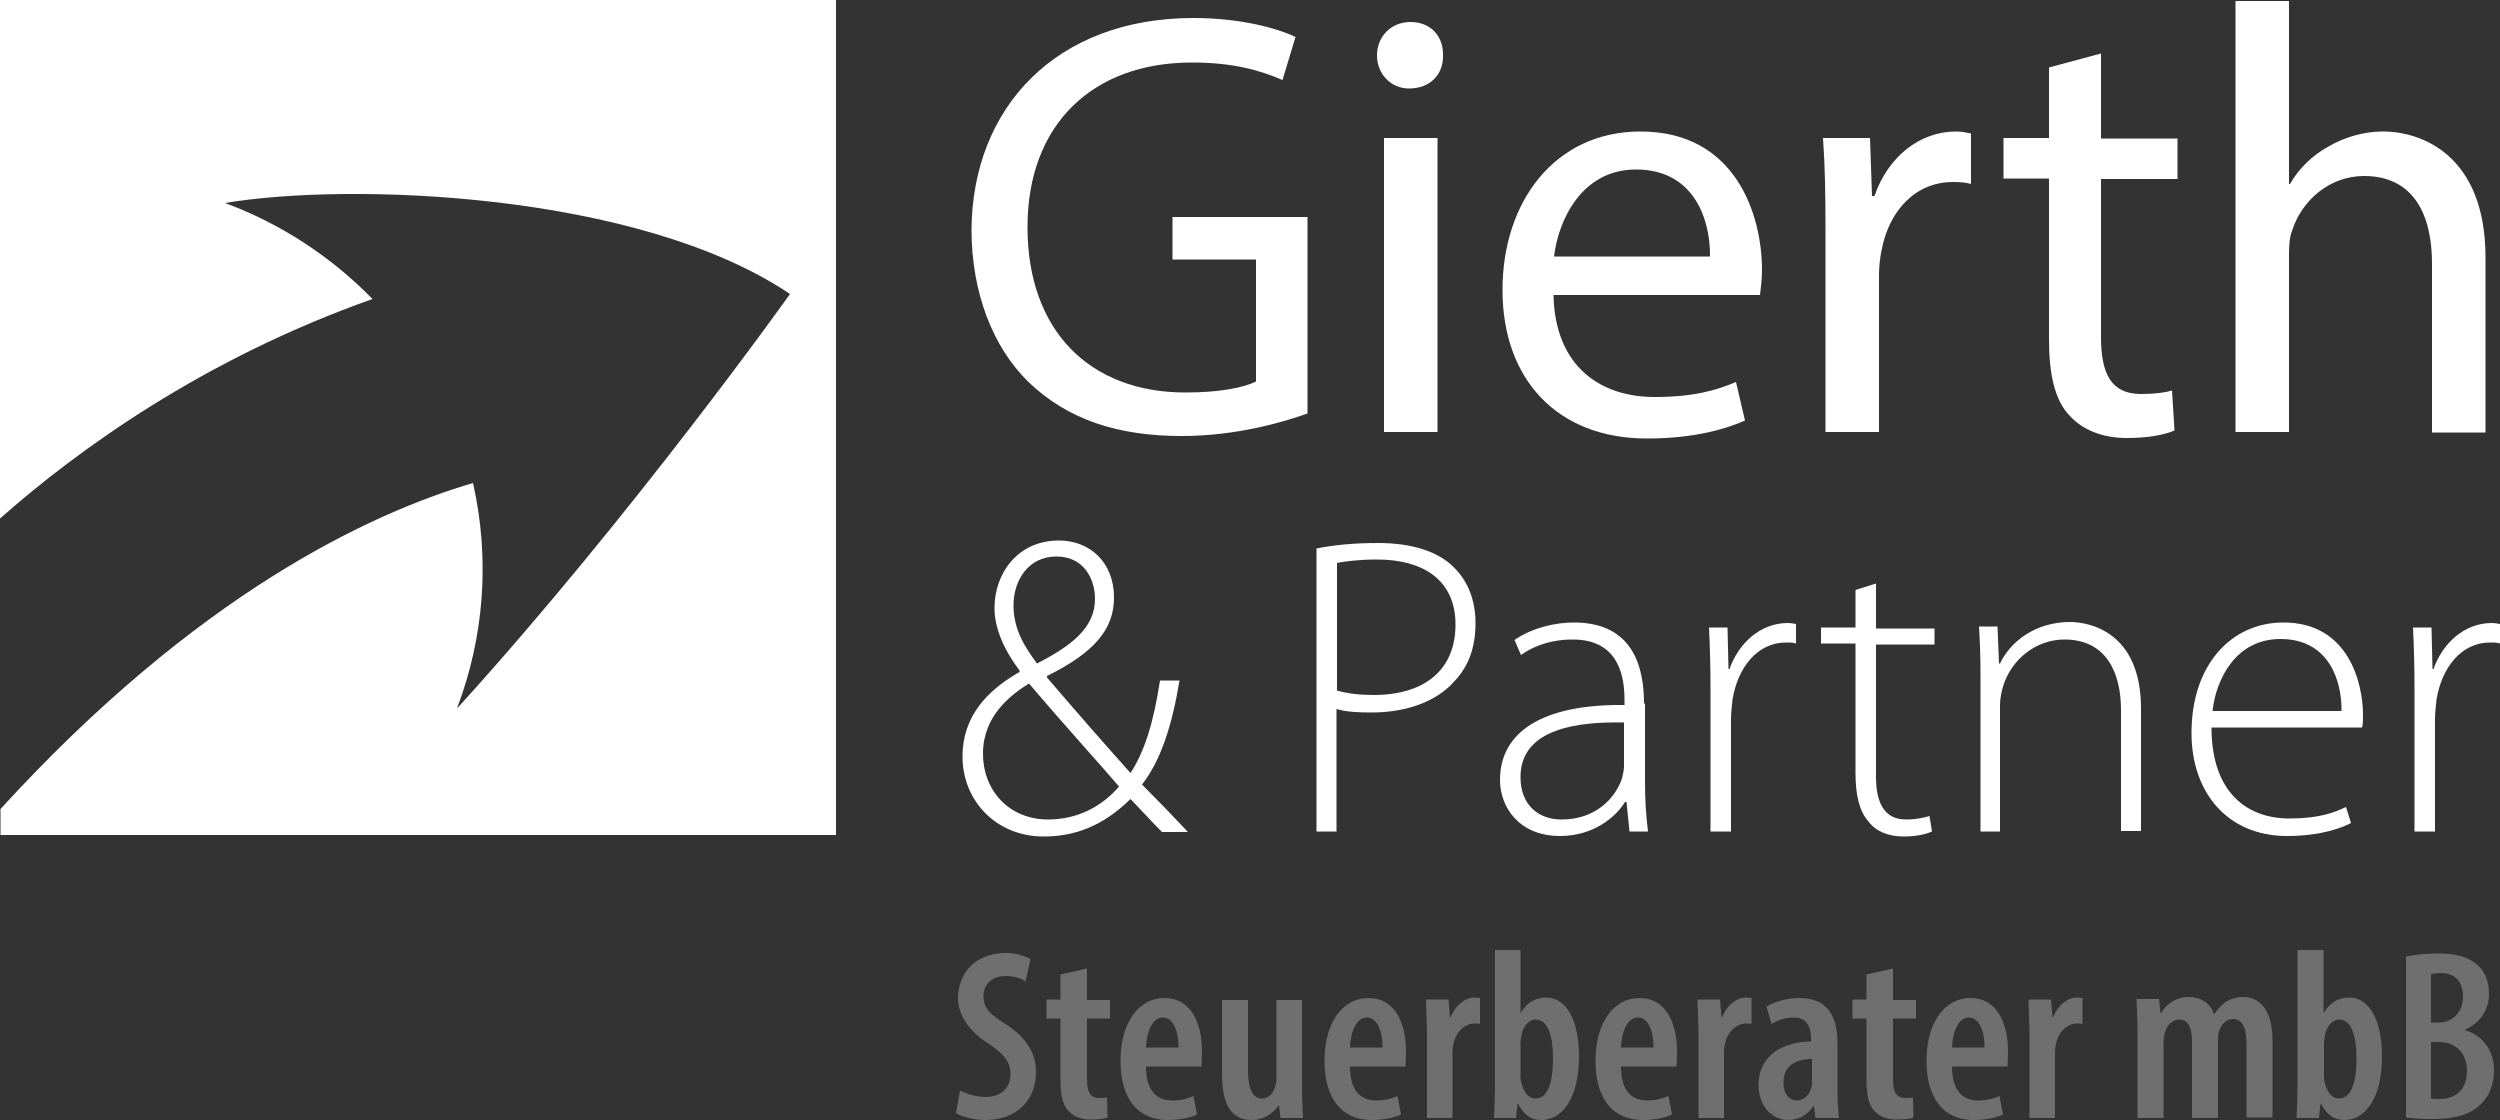<?xml version="1.0" encoding="utf-8"?>
<!-- Generator: Adobe Illustrator 24.0.1, SVG Export Plug-In . SVG Version: 6.00 Build 0)  -->
<svg version="1.1" id="Ebene_1" xmlns="http://www.w3.org/2000/svg" xmlns:xlink="http://www.w3.org/1999/xlink" x="0px" y="0px"
	 viewBox="0 0 500 224" style="enable-background:new 0 0 500 224;" xml:space="preserve">
<rect x="0" y="0" width="500" height="224" fill="#333333" stroke="none"/>
<style type="text/css">
	.st0{fill:#FFFFFF;}
	.st1{fill:#706F6F;}
</style>
<g>
	<path class="st0" d="M167.2,167.2V0H0v103.7C15.5,90,40.6,71.8,74.5,59.8c-8.3-8.5-18.4-15.1-29.5-19.2c24.8-4.2,82.7-2.2,113,18.2
		c0,0-31.2,43.9-66.5,82.8c0,0,0-0.1,0-0.2c5.2-13.8,6.6-29.3,3.1-44.8c-20.7,6.1-55.2,22.2-94.5,65.2v5.2H167.2z"/>
	<path class="st1" d="M486.3,208.4h1.5c3,0,5.6,1.9,5.6,5.8c0,3.7-2.3,5.6-5.5,5.6c-0.7,0-1.2,0-1.7-0.1V208.4z M486.3,194.8
		c0.4-0.1,1.1-0.2,1.8-0.2c3.2,0,4.5,2,4.5,4.8c0,3-2.1,5.1-4.8,5.1h-1.6V194.8z M481.2,223.5c1.3,0.2,3.1,0.3,5.4,0.3
		c4.7,0,7.9-1.1,9.8-3.2c1.5-1.6,2.4-3.8,2.4-6.5c0-3.9-2.1-7-5.9-8.1V206c3.2-1.4,4.9-4.1,4.9-7.2c0-2.3-0.7-4.4-2.3-5.8
		c-2-1.8-4.8-2.3-7.8-2.3c-2.5,0-4.7,0.2-6.5,0.6V223.5z M464.8,208.6c0-0.5,0.1-1.1,0.2-1.6c0.3-1.6,1.4-3.1,2.8-3.1
		c2.5,0,3.5,3.3,3.5,7.7c0,4.8-1,8.1-3.5,8.1c-0.9,0-2.1-0.5-2.8-3c-0.1-0.4-0.2-0.9-0.2-1.5V208.6z M463.8,223.6l0.3-2.9h0.1
		c1.1,2.2,2.5,3.3,4.7,3.3c4.1,0,7.5-4.3,7.5-12.7c0-7-2.4-11.8-6.6-11.8c-2.1,0-3.8,1-5,3h-0.1V190h-5.2v27.2
		c0,1.9-0.1,4.7-0.2,6.4H463.8z M427.5,223.6h5.2v-15c0-0.7,0.1-1.4,0.2-1.8c0.4-1.9,1.7-2.9,2.9-2.9c2.3,0,2.6,2.5,2.6,4.6v15.1
		h5.2v-15.1c0-0.7,0-1.4,0.1-1.9c0.5-1.8,1.6-2.8,2.9-2.8c2.3,0,2.7,2.5,2.7,5.4v14.3h5.2v-15.3c0-5.8-2.2-8.8-5.9-8.8
		c-1.2,0-2.3,0.3-3.3,0.9c-0.9,0.6-1.8,1.5-2.4,2.5h-0.1c-0.8-2.2-2.6-3.4-5.1-3.4c-2.5,0-4.4,1.4-5.5,3.2h-0.1l-0.3-2.8h-4.5
		c0.1,2.1,0.2,4,0.2,6.7V223.6z M405.8,223.6h5.2v-12.5c0-0.9,0-1.7,0.2-2.3c0.5-2.6,2.4-4.1,4.2-4.1c0.4,0,0.8,0,1.1,0.1v-5.2
		c-0.3,0-0.6-0.1-1.1-0.1c-1.9,0-3.9,1.6-4.8,4h-0.1l-0.3-3.6h-4.5c0,2,0.2,4.5,0.2,6.7V223.6z M390.4,209.5c0.1-2.8,1.1-6,3.4-6
		c1.8,0,3.1,2.2,3.1,6H390.4z M401.5,213.2c0-0.6,0.1-1.4,0.1-2.8c0-6.3-2.5-10.8-7.5-10.8c-5.1,0-8.8,4.8-8.8,12.6
		c0,7.3,3.3,11.8,9.4,11.8c2.2,0,4.5-0.4,5.9-1.1l-0.7-3.7c-1.1,0.5-2.5,0.9-4.2,0.9c-2.8,0-5.3-1.5-5.3-6.8H401.5z M373.3,194.9v5
		h-2.8v3.8h2.8V216c0,3.5,0.6,5.3,1.8,6.4c1,1,2.5,1.5,4.2,1.5c1.5,0,2.6-0.1,3.4-0.4l-0.1-4c-0.5,0.1-1,0.1-1.6,0.1
		c-1.3,0-2.4-0.7-2.4-3.6v-12.3h4.6V200h-4.6v-6.3L373.3,194.9z M362.4,216.2c0,0.4,0,0.9-0.1,1.2c-0.4,1.8-1.7,2.7-3,2.7
		c-1.2,0-2.6-1-2.6-3.6c0-4.1,3.6-4.7,5.7-4.7V216.2z M367.8,223.6c-0.2-1.6-0.3-3.5-0.3-5.4v-9.4c0-5.1-1.6-9.2-7.7-9.2
		c-2.9,0-5.3,1-6.5,1.7l1,3.5c1.3-0.8,2.7-1.3,4.4-1.3c2.6,0,3.5,1.8,3.5,4.2v0.6c-5.3,0-10.5,2.6-10.5,8.7c0,4.1,2.6,7,6,7
		c2,0,3.8-1,5-2.8h0.1l0.3,2.4H367.8z M339.6,223.6h5.2v-12.5c0-0.9,0-1.7,0.2-2.3c0.5-2.6,2.4-4.1,4.2-4.1c0.4,0,0.8,0,1.1,0.1
		v-5.2c-0.3,0-0.6-0.1-1.1-0.1c-1.9,0-3.9,1.6-4.8,4h-0.1l-0.3-3.6h-4.5c0,2,0.2,4.5,0.2,6.7V223.6z M324.2,209.5
		c0.1-2.8,1.1-6,3.4-6c1.8,0,3.1,2.2,3.1,6H324.2z M335.3,213.2c0-0.6,0.1-1.4,0.1-2.8c0-6.3-2.5-10.8-7.5-10.8
		c-5.1,0-8.8,4.8-8.8,12.6c0,7.3,3.3,11.8,9.4,11.8c2.2,0,4.5-0.4,5.9-1.1l-0.7-3.7c-1.1,0.5-2.5,0.9-4.2,0.9
		c-2.8,0-5.3-1.5-5.3-6.8H335.3z M304.1,208.6c0-0.5,0.1-1.1,0.2-1.6c0.3-1.6,1.4-3.1,2.8-3.1c2.5,0,3.5,3.3,3.5,7.7
		c0,4.8-1,8.1-3.5,8.1c-0.9,0-2.1-0.5-2.8-3c-0.1-0.4-0.2-0.9-0.2-1.5V208.6z M303.2,223.6l0.3-2.9h0.1c1.1,2.2,2.5,3.3,4.7,3.3
		c4.1,0,7.5-4.3,7.5-12.7c0-7-2.4-11.8-6.6-11.8c-2.1,0-3.8,1-5,3h-0.1V190H299v27.2c0,1.9-0.1,4.7-0.2,6.4H303.2z M285.3,223.6h5.2
		v-12.5c0-0.9,0-1.7,0.2-2.3c0.5-2.6,2.4-4.1,4.2-4.1c0.4,0,0.8,0,1.1,0.1v-5.2c-0.3,0-0.6-0.1-1.1-0.1c-1.9,0-3.9,1.6-4.8,4H290
		l-0.3-3.6h-4.5c0,2,0.2,4.5,0.2,6.7V223.6z M270,209.5c0.1-2.8,1.1-6,3.4-6c1.8,0,3.1,2.2,3.1,6H270z M281.1,213.2
		c0-0.6,0.1-1.4,0.1-2.8c0-6.3-2.5-10.8-7.5-10.8c-5.1,0-8.8,4.8-8.8,12.6c0,7.3,3.3,11.8,9.4,11.8c2.2,0,4.5-0.4,5.9-1.1l-0.7-3.7
		c-1.1,0.5-2.5,0.9-4.2,0.9c-2.8,0-5.3-1.5-5.3-6.8H281.1z M260.5,200h-5.2v15.4c0,0.8-0.1,1.5-0.3,2c-0.2,0.9-1.1,2.3-2.6,2.3
		c-2.1,0-2.8-2.4-2.8-5.7v-14h-5.2v14.6c0,6.2,1.7,9.4,6,9.4c2.5,0,4.4-1.5,5.3-2.9h0.1l0.3,2.5h4.5c-0.1-2-0.2-4.3-0.2-6.9V200z
		 M229.2,209.5c0.1-2.8,1.1-6,3.4-6c1.8,0,3.1,2.2,3.1,6H229.2z M240.3,213.2c0-0.6,0.1-1.4,0.1-2.8c0-6.3-2.5-10.8-7.5-10.8
		c-5.1,0-8.8,4.8-8.8,12.6c0,7.3,3.3,11.8,9.4,11.8c2.2,0,4.5-0.4,5.9-1.1l-0.7-3.7c-1.1,0.5-2.5,0.9-4.2,0.9
		c-2.8,0-5.3-1.5-5.3-6.8H240.3z M212.1,194.9v5h-2.8v3.8h2.8V216c0,3.5,0.6,5.3,1.8,6.4c1,1,2.5,1.5,4.2,1.5c1.5,0,2.6-0.1,3.4-0.4
		l-0.1-4c-0.5,0.1-1,0.1-1.6,0.1c-1.3,0-2.4-0.7-2.4-3.6v-12.3h4.6V200h-4.6v-6.3L212.1,194.9z M191.2,222.6c1,0.7,3.5,1.4,5.9,1.4
		c5.9,0,10.1-3.7,10.1-9.6c0-3.5-1.7-6.7-5.8-9.4c-3.4-2.1-4.7-3.3-4.7-5.8c0-2,1.4-4,4.4-4c1.8,0,3.2,0.5,4,1.1l1-4.5
		c-0.9-0.5-2.8-1.2-4.9-1.2c-6.1,0-9.6,4-9.6,9.1c0,3.5,2.5,6.8,6.2,9.1c2.7,1.8,4.3,3.4,4.3,6c0,2.7-1.8,4.6-5,4.6
		c-1.7,0-3.8-0.6-5.1-1.3L191.2,222.6z"/>
	<path class="st0" d="M483,166.3h4v-22.5c0-1.4,0.2-2.7,0.3-3.9c1.1-6.6,5.1-11.4,10.7-11.4c0.8,0,1.4,0,2,0.2v-3.9
		c-0.5-0.1-1.1-0.2-1.6-0.2c-5.6,0-9.9,4.1-11.7,9.2h-0.2l-0.2-8.3h-3.7c0.2,3.9,0.3,8.2,0.3,12.3V166.3z M442.5,142.2
		c0.7-6.3,4.6-14.4,13.6-14.4c9.9,0,12.3,8.7,12.2,14.4H442.5z M472.4,145.5c0.2-0.7,0.2-1.4,0.2-2.5c0-5.9-2.6-18.5-15.9-18.5
		c-10.5,0-18.4,8.5-18.4,22.1c0,12,7.3,20.6,19.1,20.6c7.1,0,11.3-1.8,12.8-2.6l-1-3.2c-2.3,1.1-5.4,2.3-11.3,2.3
		c-8.4,0-15.6-5.1-15.6-18.2H472.4z M396,166.3h4V141c0-1.3,0.3-2.6,0.6-3.7c1.6-5.3,6.5-9.4,12.3-9.4c8.4,0,11.3,6.7,11.3,14.1
		v24.2h4v-24.5c0-15.3-10.3-17.3-14.2-17.3c-6.7,0-11.8,3.7-14,8.3h-0.2l-0.3-7.4h-3.7c0.2,3.2,0.3,6,0.3,9.8V166.3z M371.1,118v7.5
		h-6.9v3.2h6.9v25.9c0,4.2,0.7,7.6,2.6,9.7c1.5,2,4,3,7,3c2.5,0,4.3-0.4,5.7-1l-0.5-3.1c-1,0.3-2.6,0.7-4.7,0.7c-4.3,0-6-3.3-6-8.5
		v-26.5h11.7v-3.2h-11.7v-9L371.1,118z M342.2,166.3h4v-22.5c0-1.4,0.2-2.7,0.3-3.9c1.1-6.6,5.1-11.4,10.7-11.4c0.8,0,1.4,0,2,0.2
		v-3.9c-0.5-0.1-1.1-0.2-1.6-0.2c-5.6,0-9.9,4.1-11.7,9.2h-0.2l-0.2-8.3h-3.7c0.2,3.9,0.3,8.2,0.3,12.3V166.3z M324.8,153.2
		c0,0.8-0.2,1.6-0.4,2.5c-1.4,4-5.3,8.2-12.1,8.2c-4.3,0-8.2-2.6-8.2-8.5c0-9.8,11.7-11.1,20.7-10.9V153.2z M328.8,140.7
		c0-7.3-2.2-16.2-14-16.2c-3.7,0-8.3,1-11.9,3.5l1.3,3c2.9-2.1,6.6-3.1,10.2-3.1c9.7-0.1,10.5,8,10.5,12.1v1
		c-16.6-0.2-24.9,5.5-24.9,15c0,5.4,3.8,11.2,12,11.2c6.6,0,11.1-3.7,13-6.8h0.3l0.6,5.9h3.7c-0.4-3.1-0.6-6.5-0.6-9.7V140.7z
		 M267.3,112.6c1.5-0.3,4.3-0.7,8.1-0.7c9.1,0,15.7,4,15.7,13c0,9.1-6.2,14.1-16.4,14.1c-2.8,0-5.3-0.3-7.3-0.9V112.6z M263.3,166.3
		h4v-24.5c2,0.6,4.4,0.7,7,0.7c7,0,13.2-2.2,16.8-6.5c2.6-2.8,4-6.5,4-11.4c0-4.8-1.7-8.6-4.4-11.2c-3.1-3.1-8.3-4.8-15.1-4.8
		c-4.8,0-8.9,0.4-12.3,1.1V166.3z M211.3,111.3c5.4,0,7.7,4.4,7.7,8.5c0,5.8-4.8,9.4-11.6,12.9c-2.3-3.1-4.7-6.7-4.7-11.6
		C202.7,116,205.7,111.3,211.3,111.3L211.3,111.3z M209.6,163.9c-7.5,0-13-5.5-13-13.2c0-7.5,5.5-11.7,9.2-14
		c7.3,8.6,14.7,16.7,18,20.6C220.5,161.2,215.6,163.9,209.6,163.9L209.6,163.9z M237.5,166.3c-3.4-3.6-6.2-6.5-9.1-9.4
		c3.7-4.7,6-11.7,7.5-20.8H232c-1.3,8.5-3.1,14.2-5.9,18.5c-4.3-4.8-10.9-12.3-16.7-19.1v-0.3c9.7-4.8,13.4-9.5,13.4-15.7
		c0-7-4.8-11.4-11-11.4c-8.3,0-12.9,6.6-12.9,13.5c0,4,1.8,8.2,5,12.5v0.3c-6.5,3.7-11.4,8.9-11.4,16.9c0,8.9,6.8,16,16.2,16
		c6,0,11.7-1.9,17.4-7.5c2.7,2.8,4.4,4.7,6.3,6.6H237.5z"/>
	<path class="st0" d="M447.1,86.4h10.7V51c0-2.1,0.1-3.6,0.7-5.1c1.9-5.8,7.4-10.7,14.3-10.7c10.1,0,13.6,8,13.6,17.5v33.8h10.7v-35
		c0-20.3-12.6-25.2-20.5-25.2c-4,0-7.8,1.2-10.9,3c-3.3,1.8-6,4.5-7.7,7.5h-0.2V0.2h-10.7V86.4z M409.8,13.5v14.1h-9.1v8.1h9.1v32.1
		c0,6.9,1.1,12.2,4.1,15.3c2.6,2.9,6.6,4.5,11.5,4.5c4.1,0,7.4-0.6,9.5-1.5l-0.5-8c-1.3,0.4-3.4,0.7-6.2,0.7c-6,0-8-4.1-8-11.4V35.8
		h15.3v-8.1h-15.3V10.7L409.8,13.5z M365.2,86.4h10.6V55.1c0-1.8,0.2-3.5,0.5-5c1.5-8,6.8-13.7,14.3-13.7c1.5,0,2.6,0.1,3.6,0.4
		V26.7c-1-0.2-1.8-0.4-3-0.4c-7.2,0-13.6,5-16.3,12.9h-0.5L374,27.6h-9.4c0.4,5.5,0.5,11.4,0.5,18.4V86.4z M310.8,51.3
		c0.9-7.4,5.6-17.4,16.4-17.4c12,0,14.9,10.6,14.8,17.4H310.8z M352,59c0.1-1.1,0.4-2.8,0.4-5c0-10.8-5.1-27.7-24.3-27.7
		c-17.1,0-27.6,14-27.6,31.7s10.8,29.7,28.9,29.7c9.4,0,15.8-1.9,19.6-3.6l-1.8-7.7c-4,1.7-8.6,3-16.3,3c-10.7,0-19.9-6-20.2-20.4
		H352z M282.1,4.4c-3.9,0-6.7,2.9-6.7,6.7c0,3.6,2.7,6.6,6.4,6.6c4.3,0,6.9-2.9,6.8-6.6C288.7,7.3,286.2,4.4,282.1,4.4 M287.5,27.6
		h-10.7v58.8h10.7V27.6z M261.5,43.4h-27v8.5h16.7v24.4c-2.4,1.2-7.2,2.2-14.1,2.2c-19.1,0-31.6-12.3-31.6-33.1
		c0-20.5,13-32.9,32.9-32.9c8.3,0,13.7,1.6,18.1,3.5l2.6-8.6c-3.5-1.7-10.9-3.8-20.4-3.8c-27.5,0-44.2,17.9-44.4,42.3
		c0,12.8,4.4,23.7,11.4,30.5c8,7.7,18.2,10.8,30.6,10.8c11.1,0,20.4-2.8,25.2-4.5V43.4z"/>
</g>
</svg>
